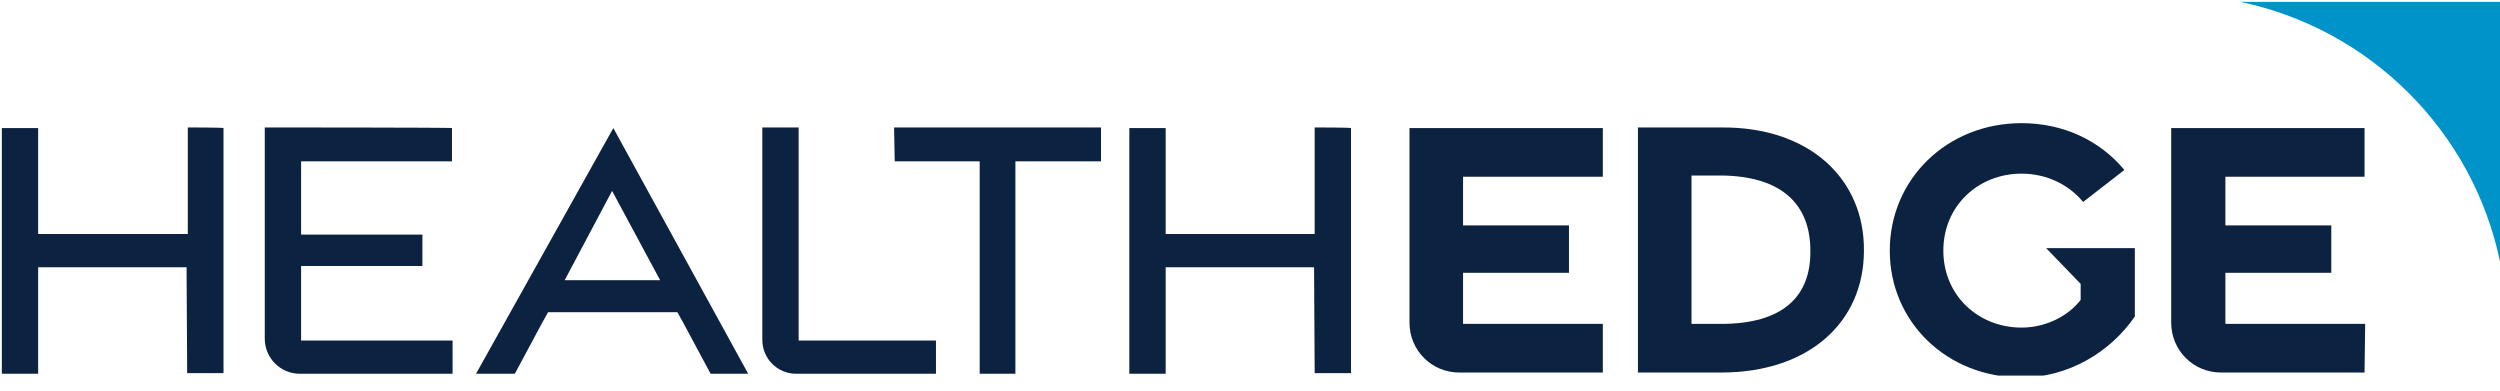 <svg xmlns="http://www.w3.org/2000/svg" width="160" height="25" viewBox="0 0 160 25" fill="none"><g clip-path="url(#clip0_14_1617)"><path d="M160.002 16.749V0.118H143.371C151.686 1.852 158.268 8.394 160.002 16.749Z" fill="#0093C9"></path><path d="M84.139 8.157V14.975H74.603V8.197H72.277V23.921H74.603V17.103H84.1L84.139 23.881H86.465V8.197C86.465 8.157 84.139 8.157 84.139 8.157Z" fill="#0B2240"></path><path d="M12.019 8.157V14.975H2.442V8.197H0.117V23.921H2.442V17.103H11.94L11.979 23.881H14.304V8.197C14.344 8.157 12.019 8.157 12.019 8.157Z" fill="#0B2240"></path><path d="M57.262 10.325H62.7V23.921H64.986V10.325H70.464V8.157H57.223L57.262 10.325Z" fill="#0B2240"></path><path d="M110.188 8.158H104.828V23.842H110.148C115.784 23.842 119.291 20.611 119.291 16.039C119.331 11.468 115.823 8.118 110.188 8.158ZM110.148 20.729H108.257V11.232H110.148C114.089 11.271 115.863 13.123 115.863 16.039C115.902 18.956 114.129 20.729 110.148 20.729Z" fill="#0B2240"></path><path d="M16.945 8.157V21.674C16.945 22.896 17.93 23.921 19.192 23.921H28.965V21.793H19.27V17.024H27.034V15.014H19.27V10.325H28.926V8.197C28.965 8.157 16.945 8.157 16.945 8.157Z" fill="#0B2240"></path><path d="M51.114 14.581V10.285V8.157H48.789V21.753C48.789 22.936 49.735 23.921 50.957 23.921H59.902V21.793H51.114V14.581Z" fill="#0B2240"></path><path d="M99.98 20.729H93.636V17.458H100.414V14.424H93.636V11.311H102.581V8.197H90.207V20.651C90.207 22.424 91.626 23.843 93.399 23.843H102.581V20.729H99.98Z" fill="#0B2240"></path><path d="M151.371 20.729H148.77H142.425V17.458H149.203V14.424H142.425V11.311H151.331V8.197H138.957V20.651C138.957 22.424 140.376 23.843 142.149 23.843H151.331L151.371 20.729Z" fill="#0B2240"></path><path d="M30.465 23.921H32.948L34.682 20.69L35.076 19.98H43.352L43.746 20.69L45.48 23.921H47.884L39.253 8.197L30.465 23.921ZM36.14 17.931L39.174 12.217L42.248 17.931H36.14Z" fill="#0B2240"></path><path d="M133.162 18.168V19.192C132.413 20.177 130.995 20.966 129.379 20.966C126.62 20.966 124.374 18.916 124.374 16.04C124.374 13.163 126.62 11.113 129.379 11.113C130.995 11.113 132.413 11.823 133.32 12.926L135.96 10.877C134.423 9.025 132.098 7.882 129.379 7.882C124.61 7.882 120.945 11.468 120.945 16.04C120.945 20.611 124.61 24.158 129.379 24.158C132.374 24.158 135.054 22.542 136.63 20.256V15.882H130.955L133.162 18.168Z" fill="#0B2240"></path></g><defs><clipPath id="clip0_14_1617"><rect width="160" height="24.039" fill="white"></rect></clipPath></defs></svg>